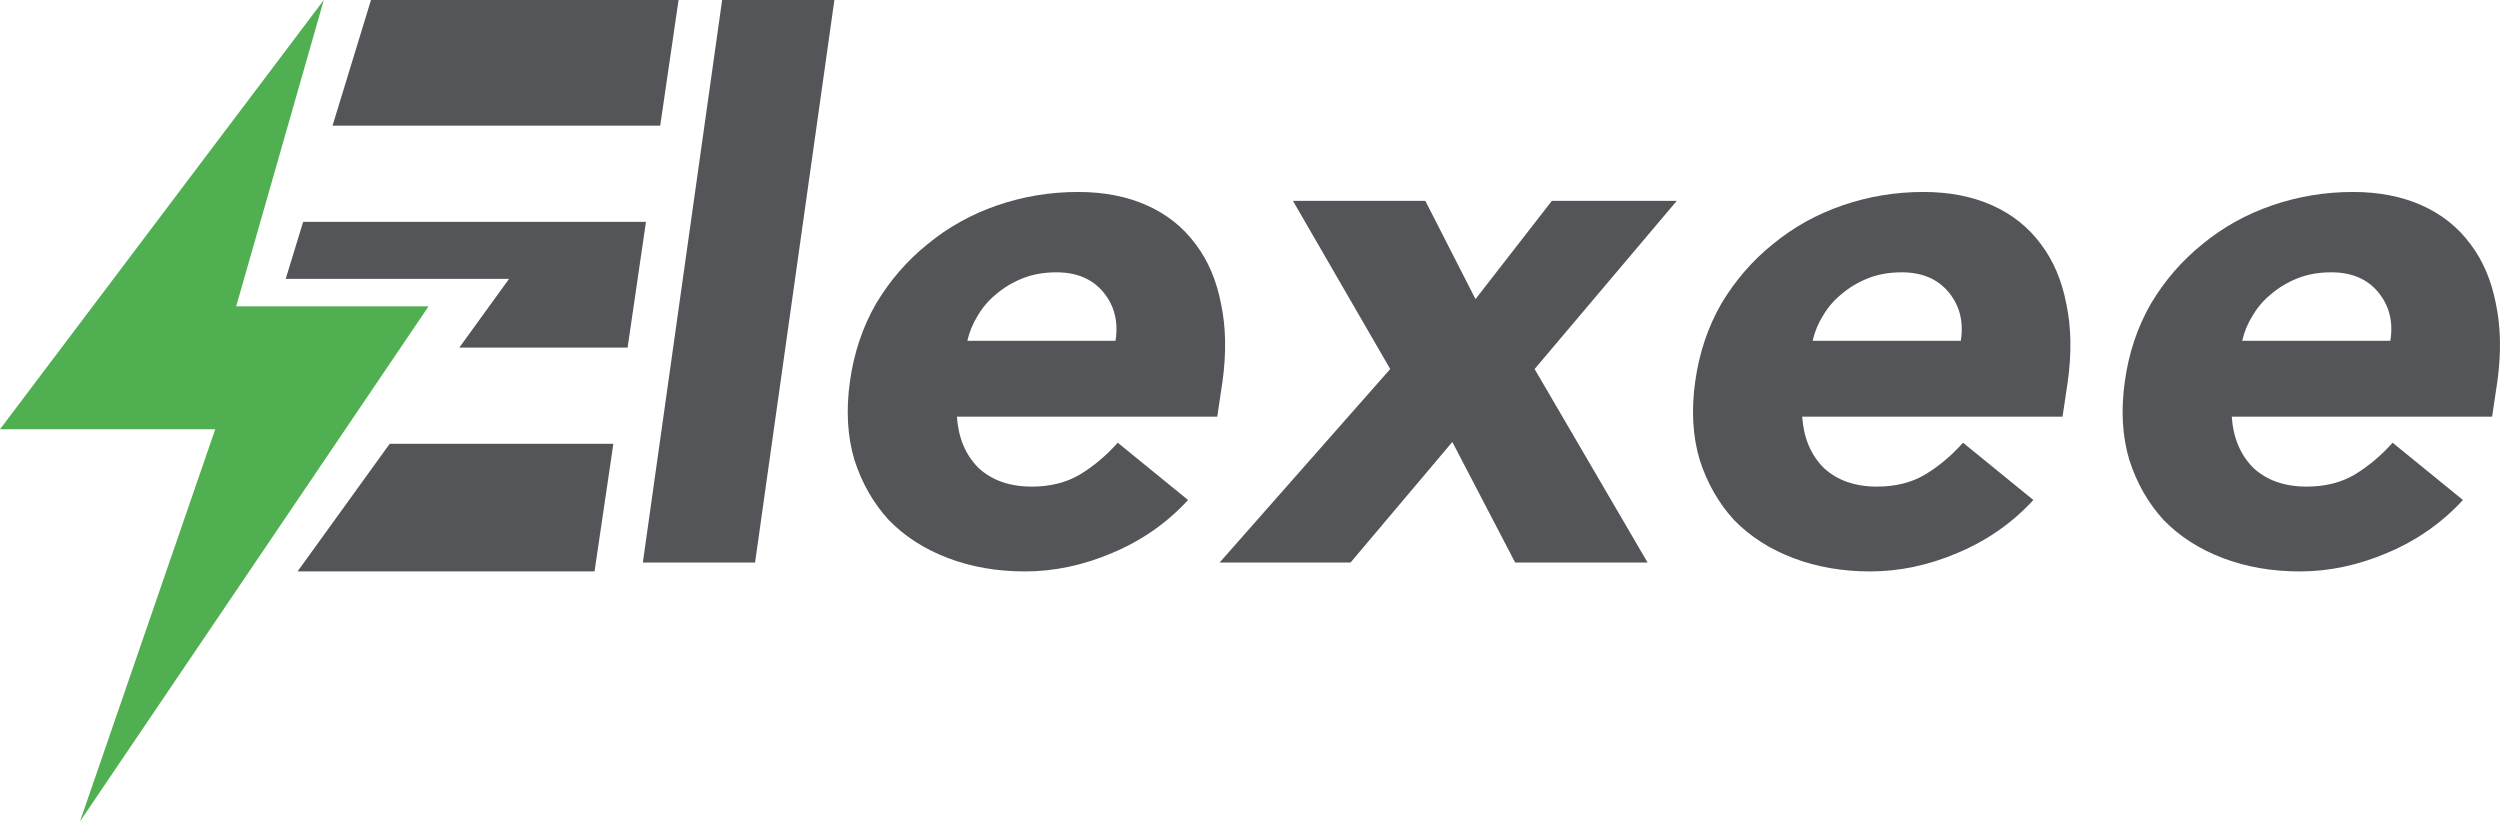 <svg width="70" height="23" viewBox="0 0 70 23" fill="none" xmlns="http://www.w3.org/2000/svg">
<path d="M20.22 0H23.363L21.142 15.75H18L20.22 0Z" fill="#545558"/>
<path d="M33.266 14C32.679 14.639 31.974 15.132 31.15 15.479C30.34 15.826 29.523 16 28.699 16C27.917 16 27.198 15.875 26.542 15.625C25.885 15.375 25.334 15.021 24.887 14.562C24.454 14.09 24.133 13.528 23.923 12.875C23.728 12.222 23.686 11.493 23.797 10.688C23.909 9.882 24.154 9.153 24.531 8.5C24.922 7.847 25.403 7.292 25.976 6.833C26.549 6.361 27.198 6 27.924 5.75C28.65 5.5 29.404 5.375 30.186 5.375C30.913 5.375 31.555 5.5 32.114 5.75C32.672 6 33.126 6.361 33.475 6.833C33.824 7.292 34.062 7.847 34.187 8.5C34.327 9.153 34.341 9.882 34.229 10.688L34.083 11.667H26.793C26.835 12.264 27.037 12.743 27.4 13.104C27.777 13.451 28.273 13.625 28.888 13.625C29.404 13.625 29.851 13.514 30.228 13.292C30.619 13.056 30.975 12.757 31.297 12.396L33.266 14ZM31.234 9.542C31.318 9.014 31.206 8.562 30.899 8.188C30.591 7.812 30.151 7.625 29.579 7.625C29.23 7.625 28.916 7.681 28.636 7.792C28.357 7.903 28.113 8.049 27.903 8.229C27.694 8.396 27.519 8.597 27.38 8.833C27.24 9.056 27.142 9.292 27.086 9.542H31.234Z" fill="#545558"/>
<path d="M38.926 10.333L36.203 5.625H39.91L41.314 8.375L43.451 5.625H46.949L42.969 10.333L46.132 15.75H42.424L40.665 12.375L37.816 15.75H34.15L38.926 10.333Z" fill="#545558"/>
<path d="M56.934 14C56.347 14.639 55.642 15.132 54.818 15.479C54.008 15.826 53.191 16 52.367 16C51.585 16 50.866 15.875 50.21 15.625C49.553 15.375 49.002 15.021 48.555 14.562C48.122 14.09 47.801 13.528 47.591 12.875C47.396 12.222 47.354 11.493 47.465 10.688C47.577 9.882 47.822 9.153 48.199 8.5C48.59 7.847 49.071 7.292 49.644 6.833C50.217 6.361 50.866 6 51.592 5.75C52.318 5.5 53.072 5.375 53.854 5.375C54.581 5.375 55.223 5.5 55.782 5.75C56.34 6 56.794 6.361 57.143 6.833C57.492 7.292 57.73 7.847 57.855 8.5C57.995 9.153 58.009 9.882 57.897 10.688L57.751 11.667H50.461C50.503 12.264 50.705 12.743 51.068 13.104C51.445 13.451 51.941 13.625 52.556 13.625C53.072 13.625 53.519 13.514 53.896 13.292C54.287 13.056 54.643 12.757 54.965 12.396L56.934 14ZM54.902 9.542C54.986 9.014 54.874 8.562 54.567 8.188C54.259 7.812 53.819 7.625 53.247 7.625C52.898 7.625 52.584 7.681 52.304 7.792C52.025 7.903 51.781 8.049 51.571 8.229C51.362 8.396 51.187 8.597 51.047 8.833C50.908 9.056 50.81 9.292 50.754 9.542H54.902Z" fill="#545558"/>
<path d="M68.962 14C68.375 14.639 67.67 15.132 66.846 15.479C66.036 15.826 65.219 16 64.395 16C63.613 16 62.894 15.875 62.238 15.625C61.581 15.375 61.03 15.021 60.583 14.562C60.15 14.09 59.829 13.528 59.62 12.875C59.424 12.222 59.382 11.493 59.494 10.688C59.605 9.882 59.85 9.153 60.227 8.5C60.618 7.847 61.1 7.292 61.672 6.833C62.245 6.361 62.894 6 63.62 5.75C64.347 5.5 65.101 5.375 65.883 5.375C66.609 5.375 67.251 5.5 67.81 5.75C68.368 6 68.822 6.361 69.171 6.833C69.52 7.292 69.758 7.847 69.884 8.5C70.023 9.153 70.037 9.882 69.925 10.688L69.779 11.667H62.489C62.531 12.264 62.734 12.743 63.097 13.104C63.474 13.451 63.969 13.625 64.584 13.625C65.101 13.625 65.547 13.514 65.925 13.292C66.316 13.056 66.672 12.757 66.993 12.396L68.962 14ZM66.93 9.542C67.014 9.014 66.902 8.562 66.595 8.188C66.288 7.812 65.848 7.625 65.275 7.625C64.926 7.625 64.612 7.681 64.333 7.792C64.053 7.903 63.809 8.049 63.599 8.229C63.39 8.396 63.215 8.597 63.076 8.833C62.936 9.056 62.838 9.292 62.782 9.542H66.93Z" fill="#545558"/>
<path d="M9.067 0L0 12.019H6.027L2.24 23L12 8.577H6.613L9.067 0Z" fill="#50AF51"/>
<path d="M16.647 16L17.174 12.426H10.912L8.331 16H16.647Z" fill="#545558"/>
<path d="M17.573 9.732H12.861L14.254 7.808H8L8.488 6.213H18.087L17.573 9.732Z" fill="#545558"/>
<path d="M18.486 3.519H9.311L10.388 0H19L18.486 3.519Z" fill="#545558"/>
</svg>
